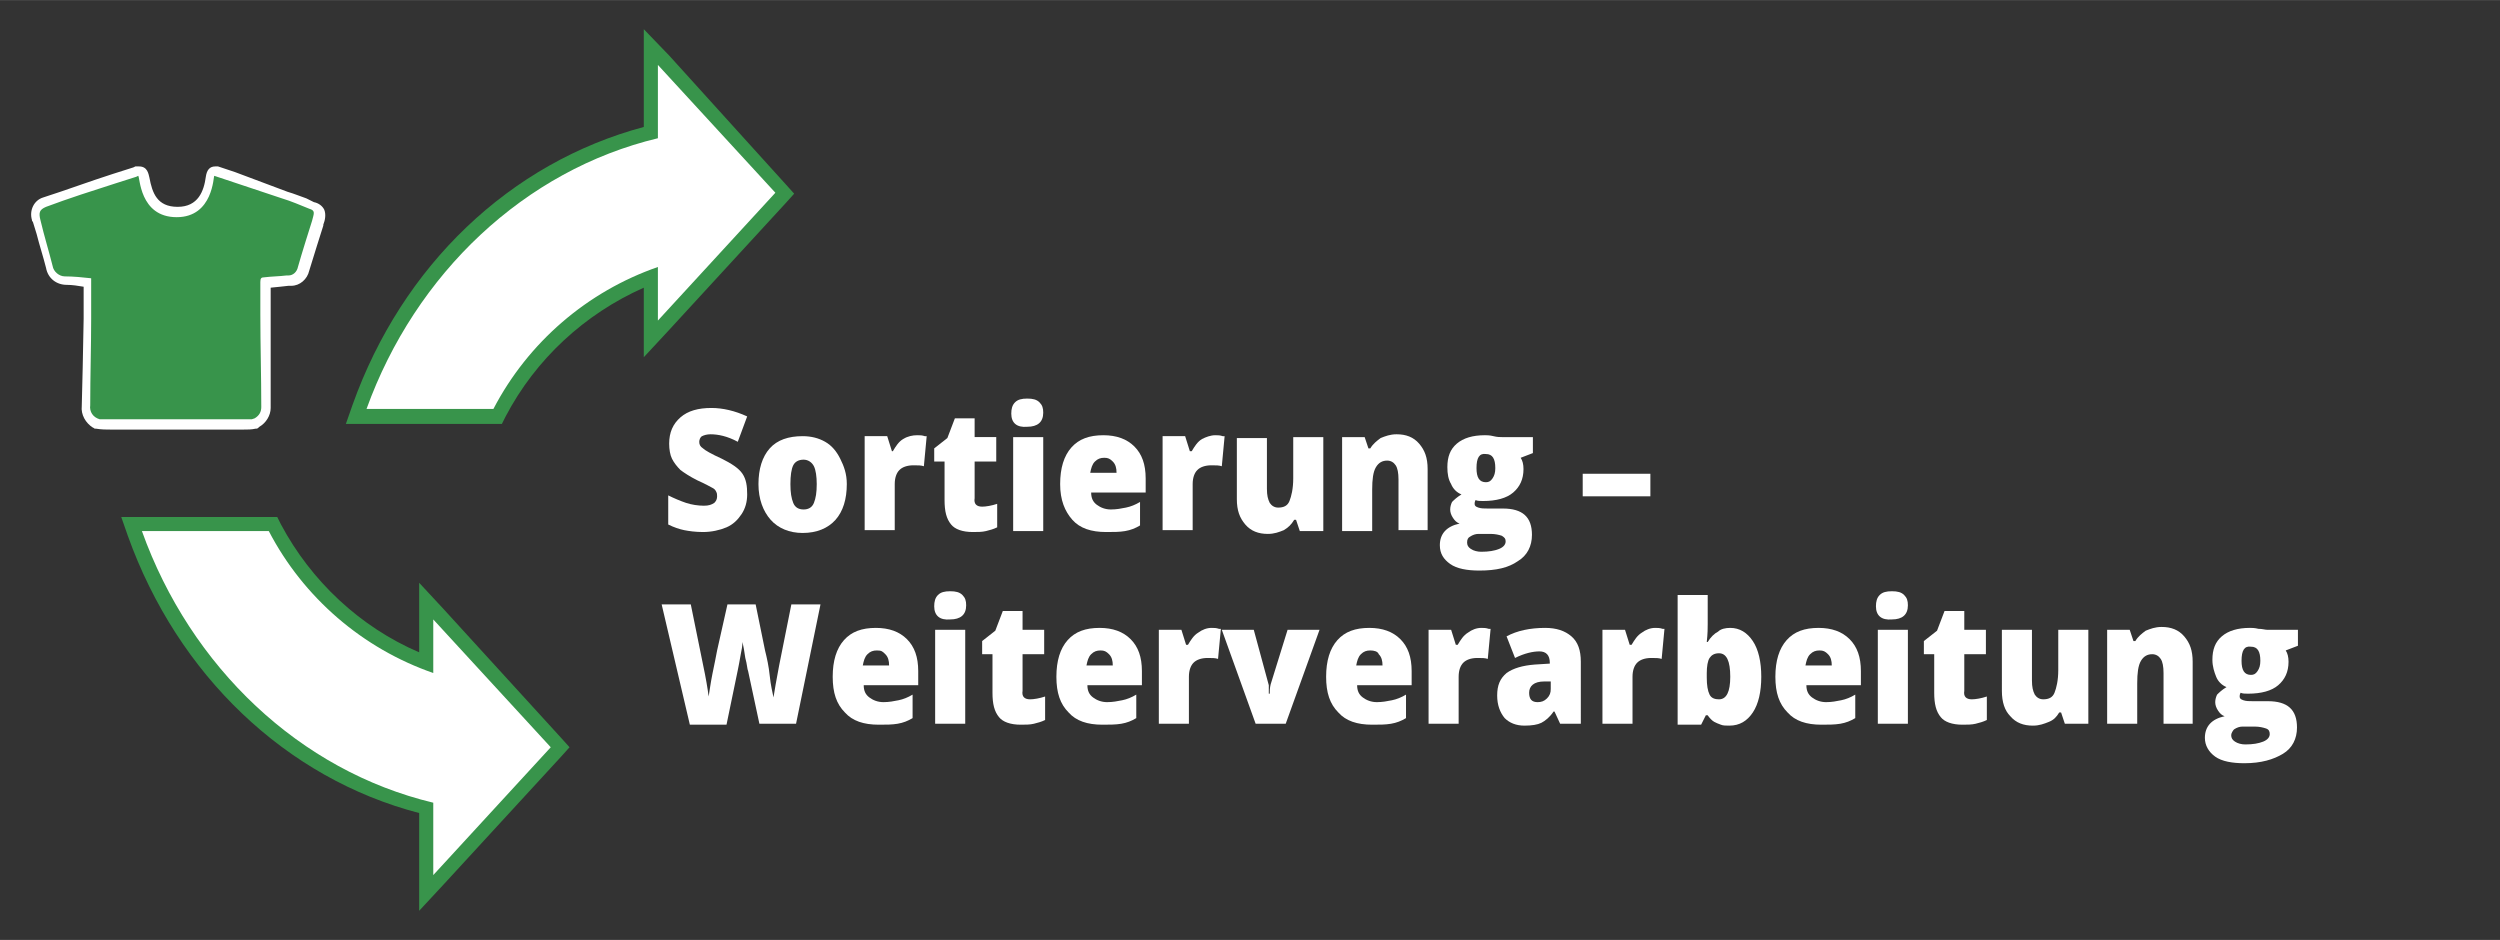 <?xml version="1.0" encoding="utf-8"?>
<svg xmlns="http://www.w3.org/2000/svg" xmlns:xlink="http://www.w3.org/1999/xlink" version="1.1" id="Ebene_1" x="0px" y="0px" viewBox="0 0 266 100" style="enable-background:new 0 0 266 100;" xml:space="preserve" width="2000" height="752">
<rect x="0" y="0" width="266" height="100" fill="#333333" stroke="none"/>
<style type="text/css">
	.st0{fill:#FFFFFF;}
	.st1{fill:#38944B;}
	.st2{enable-background:new    ;}
</style>
<g id="Ebene_2_00000148640198942655882790000001247846448871566231_">
	<g id="Elemente">
		<path class="st0" d="M37.9,44.3l0.4-1c5.3-14.8,16.9-25.7,31-29.2V5l14.3,15.5L69.3,36.1v-6.5c-6.9,2.7-12.6,7.8-16.1,14.4    L53,44.3H37.9z"/>
		<path class="st1" d="M70,6.9l12.5,13.6L70,34.1v-5.7c-7.5,2.6-13.8,8-17.5,15.1H39C44.2,29.1,55.8,18.1,70,14.7V6.9 M68.5,3.1    v10.4c-14.2,3.8-25.7,14.7-31,29.6l-0.7,2h16.6l0.4-0.8c3.2-6.1,8.4-10.9,14.7-13.7V38l2.6-2.8l12.5-13.6l0.9-1l-0.9-1L71.2,5.9    L68.5,3.1z"/>
		<path class="st0" d="M45.4,85.9c-14.2-3.5-25.7-14.4-31-29.2l-0.4-1h15.1l0.2,0.4c3.5,6.6,9.2,11.7,16.1,14.4v-6.6l14.3,15.5    L45.4,95.1V85.9z"/>
		<path class="st1" d="M28.6,56.5c3.7,7.1,10,12.5,17.5,15.1v-5.7l12.5,13.6L46.1,93.1v-7.7C31.9,82,20.3,71,15.1,56.5H28.6     M29.5,55H12.9l0.7,2c5.3,14.8,16.8,25.8,31,29.5v10.4l2.6-2.8l12.5-13.6l0.9-1l-0.9-1L47.2,64.8L44.6,62v7.4    c-6.3-2.7-11.5-7.6-14.7-13.6L29.5,55z"/>
		<path class="st1" d="M23.3,45h-8.1c-1.6,0.1-3.1,0-4.7-0.1v0c-0.8-0.3-1.4-1.1-1.3-1.9l0.2-9.3v-3.8H9c-0.7-0.1-1.3-0.1-2-0.2    c-0.8,0-1.5-0.7-1.7-1.5c-0.3-1.2-0.7-2.4-1-3.5L4,23.4c-0.2-0.9-0.2-1.6,1-2c2.4-0.8,4.9-1.7,7.4-2.5c0.7-0.2,1.5-0.5,2.2-0.7    h0.1h0.1c0.5,0,0.5,0.4,0.6,0.8c0.2,1.1,0.7,3.5,3.5,3.6c2.6,0,3.2-2.1,3.5-3.6c0-0.3,0.1-0.7,0.6-0.7H23l1.8,0.6l5.5,1.8    c0.7,0.2,1.3,0.5,2,0.7l0.9,0.3c0.3,0.1,0.6,0.3,0.8,0.5c0.1,0.4,0.1,0.8-0.1,1.2v0.1c-0.1,0.3-1.2,3.8-1.5,4.9    c-0.1,0.7-0.7,1.2-1.5,1.3h-0.2l-2.4,0.2c0,0.8,0,1.5,0,2.2l0.1,11c0,0.7-0.4,1.3-1,1.6c-0.1,0-0.2,0.1-0.2,0.1l0,0    C25.8,45,24.5,45,23.3,45z"/>
		<path class="st0" d="M14.7,18.7c0.2,0,0.1,4.4,4.1,4.4l0,0c3.9,0,3.9-4.4,4-4.4l0,0c2.4,0.8,4.8,1.6,7.2,2.4    c1,0.3,1.9,0.7,2.9,1.1c0.7,0.2,0.5,0.5,0.3,1.3c-0.1,0.3-1.2,3.8-1.5,4.9c-0.1,0.5-0.5,0.9-1,0.9h-0.2c-0.8,0.1-1.6,0.1-2.4,0.2    c-0.3,0-0.4,0.1-0.4,0.5c0,1.1,0,2.3,0,3.4c0,3.3,0.1,6.6,0.1,9.9c0,0.5-0.2,0.9-0.7,1.2l-0.3,0.1c0.1,0-1.4,0-3.6,0    c-4.8,0-12.8,0-12.6,0c-0.7-0.2-1.1-0.8-1-1.5c0-3.1,0.1-6.2,0.1-9.2c0-1.2,0-2.3,0-3.5v-0.8c-0.9-0.1-1.9-0.2-2.8-0.2    c-0.6,0-1.2-0.5-1.3-1.1c-0.4-1.6-0.9-3.2-1.3-4.9c-0.2-0.8-0.1-1.1,0.6-1.4c2.4-0.9,4.9-1.7,7.4-2.5l2.2-0.7l0,0 M14.5,17.7h-0.1    l-0.2,0.1L12,18.5c-2.5,0.8-4.9,1.7-7.4,2.5c-1,0.3-1.5,1.4-1.2,2.4c0,0.1,0,0.1,0.1,0.2l0.4,1.3c0.3,1.2,0.7,2.4,1,3.6    c0.2,1.1,1.1,1.8,2.2,1.8c0.6,0,1.2,0.1,1.8,0.2v0.8v2.6l-0.1,5.2l-0.1,4.1c-0.1,0.9,0.4,1.8,1.2,2.3c0.1,0,0.1,0.1,0.2,0.1h0.1    l0,0c0.6,0.1,1.1,0.1,1.7,0.1h3.2h8.1h2.6c0.5,0,1,0,1.4-0.1l0,0h0.1c0.1,0,0.2-0.1,0.3-0.2c0.7-0.4,1.2-1.2,1.2-2l0-4.7l0-5.2    c0-0.4,0-0.8,0-1.1c0-0.6,0-1.2,0-1.8l1-0.1l0.9-0.1h0.2h0.1c0.9,0,1.7-0.7,1.9-1.6c0.3-1,1.4-4.5,1.5-4.8v-0.1    c0.2-0.5,0.3-1.1,0.1-1.6c-0.2-0.4-0.6-0.7-1.1-0.8l-0.8-0.4c-0.6-0.2-1.3-0.5-2-0.7L25,18.3l-1.8-0.6h-0.1h-0.2    c-0.6,0-0.9,0.4-1,1.1c-0.2,1.5-0.8,3.2-3,3.2s-2.7-1.5-3-3.1c-0.1-0.4-0.2-1.2-1.1-1.2L14.5,17.7z"/>
	</g>
	<g id="Text">
		<g class="st2">
			<path class="st0" d="M79.5,52.6c0,0.8-0.2,1.5-0.6,2.1c-0.4,0.6-0.9,1.1-1.6,1.4c-0.7,0.3-1.6,0.5-2.5,0.5c-0.8,0-1.5-0.1-2-0.2     c-0.5-0.1-1.1-0.3-1.7-0.6v-3.1c0.6,0.3,1.3,0.6,1.9,0.8s1.3,0.3,1.9,0.3c0.5,0,0.8-0.1,1.1-0.3c0.2-0.2,0.3-0.4,0.3-0.7     c0-0.2,0-0.3-0.1-0.5s-0.2-0.3-0.4-0.4c-0.2-0.1-0.7-0.4-1.6-0.8c-0.8-0.4-1.4-0.8-1.8-1.1c-0.4-0.4-0.7-0.8-0.9-1.2     s-0.3-1-0.3-1.6c0-1.2,0.4-2.1,1.2-2.8s1.9-1,3.3-1c1.2,0,2.5,0.3,3.8,0.9l-1,2.7c-1.1-0.6-2.1-0.8-2.9-0.8     c-0.4,0-0.7,0.1-0.9,0.2s-0.3,0.4-0.3,0.6c0,0.3,0.1,0.5,0.4,0.7c0.2,0.2,0.9,0.6,2,1.1c1,0.5,1.8,1,2.2,1.6S79.5,51.7,79.5,52.6     z"/>
			<path class="st0" d="M90.1,51.5c0,1.6-0.4,2.9-1.2,3.8s-2,1.4-3.5,1.4c-1.4,0-2.6-0.5-3.4-1.4s-1.3-2.2-1.3-3.8     c0-1.6,0.4-2.9,1.2-3.8c0.8-0.9,2-1.3,3.5-1.3c0.9,0,1.7,0.2,2.4,0.6s1.2,1,1.6,1.8S90.1,50.4,90.1,51.5z M84.1,51.5     c0,0.9,0.1,1.5,0.3,2s0.6,0.7,1.1,0.7c0.5,0,0.9-0.2,1.1-0.7s0.3-1.1,0.3-2c0-0.8-0.1-1.5-0.3-1.9c-0.2-0.4-0.6-0.7-1.1-0.7     c-0.5,0-0.9,0.2-1.1,0.6S84.1,50.6,84.1,51.5z"/>
			<path class="st0" d="M97.6,46.3c0.3,0,0.5,0,0.8,0.1l0.2,0l-0.3,3.2c-0.3-0.1-0.6-0.1-1.1-0.1c-0.7,0-1.2,0.2-1.5,0.5     s-0.5,0.8-0.5,1.5v4.9H92v-10h2.4l0.5,1.6H95c0.3-0.5,0.6-1,1.1-1.3S97.1,46.3,97.6,46.3z"/>
			<path class="st0" d="M104.5,53.9c0.4,0,1-0.1,1.6-0.3v2.5c-0.4,0.2-0.8,0.3-1.2,0.4c-0.4,0.1-0.9,0.1-1.4,0.1     c-1.1,0-1.9-0.3-2.3-0.8c-0.5-0.6-0.7-1.4-0.7-2.6v-4.1h-1.1v-1.4l1.4-1.1l0.8-2.1h2.1v2h2.3v2.6h-2.3v3.9     C103.6,53.6,103.9,53.9,104.5,53.9z"/>
			<path class="st0" d="M107.6,44c0-0.5,0.1-0.9,0.4-1.2c0.3-0.3,0.7-0.4,1.3-0.4c0.6,0,1,0.1,1.3,0.4c0.3,0.3,0.4,0.6,0.4,1.1     c0,1-0.6,1.5-1.7,1.5C108.2,45.5,107.6,45,107.6,44z M111,56.5h-3.2v-10h3.2V56.5z"/>
			<path class="st0" d="M117.7,56.6c-1.6,0-2.8-0.4-3.6-1.3s-1.3-2.1-1.3-3.8c0-1.7,0.4-3,1.2-3.9c0.8-0.9,1.9-1.3,3.4-1.3     c1.4,0,2.5,0.4,3.3,1.2c0.8,0.8,1.2,1.9,1.2,3.4v1.5h-5.8c0,0.6,0.2,1,0.6,1.3c0.4,0.3,0.9,0.5,1.5,0.5c0.6,0,1.1-0.1,1.6-0.2     s1-0.3,1.5-0.6v2.5c-0.5,0.3-1,0.5-1.6,0.6C119.1,56.6,118.5,56.6,117.7,56.6z M117.5,48.7c-0.4,0-0.7,0.1-1,0.4     c-0.3,0.3-0.4,0.7-0.5,1.2h2.8c0-0.5-0.1-0.9-0.4-1.2S117.9,48.7,117.5,48.7z"/>
			<path class="st0" d="M129.3,46.3c0.3,0,0.5,0,0.8,0.1l0.2,0l-0.3,3.2c-0.3-0.1-0.6-0.1-1.1-0.1c-0.7,0-1.2,0.2-1.5,0.5     c-0.3,0.3-0.5,0.8-0.5,1.5v4.9h-3.2v-10h2.4l0.5,1.6h0.2c0.3-0.5,0.6-1,1.1-1.3C128.3,46.5,128.8,46.3,129.3,46.3z"/>
			<path class="st0" d="M138.3,56.5l-0.4-1.2h-0.2c-0.3,0.5-0.6,0.8-1.1,1.1c-0.5,0.2-1,0.4-1.7,0.4c-1,0-1.8-0.3-2.4-1     s-0.9-1.5-0.9-2.7v-6.5h3.2v5.4c0,0.7,0.1,1.1,0.3,1.5c0.2,0.3,0.5,0.5,0.9,0.5c0.6,0,1-0.2,1.2-0.7c0.2-0.5,0.4-1.3,0.4-2.4     v-4.4h3.2v10H138.3z"/>
			<path class="st0" d="M148.8,56.5V51c0-0.7-0.1-1.2-0.3-1.5s-0.5-0.5-0.9-0.5c-0.5,0-0.9,0.2-1.2,0.7s-0.4,1.3-0.4,2.4v4.4h-3.2     v-10h2.4l0.4,1.2h0.2c0.3-0.5,0.7-0.8,1.1-1.1c0.5-0.2,1-0.4,1.7-0.4c1,0,1.8,0.3,2.4,1s0.9,1.5,0.9,2.7v6.5H148.8z"/>
			<path class="st0" d="M163.1,46.5v1.7l-1.3,0.5c0.2,0.3,0.3,0.7,0.3,1.2c0,1.1-0.4,1.9-1.1,2.5c-0.7,0.6-1.8,0.9-3.2,0.9     c-0.3,0-0.6,0-0.8-0.1c-0.1,0.2-0.1,0.3-0.1,0.4c0,0.2,0.1,0.3,0.4,0.4c0.3,0.1,0.6,0.1,1,0.1h1.6c2.1,0,3.1,0.9,3.1,2.8     c0,1.2-0.5,2.2-1.5,2.8c-1,0.7-2.3,1-4.1,1c-1.3,0-2.4-0.2-3.1-0.7s-1.1-1.1-1.1-2c0-1.2,0.7-2,2.1-2.3c-0.3-0.1-0.5-0.3-0.7-0.6     s-0.3-0.6-0.3-0.9c0-0.3,0.1-0.6,0.2-0.8c0.2-0.2,0.5-0.5,1-0.8c-0.5-0.2-0.9-0.6-1.1-1.1c-0.3-0.5-0.4-1.1-0.4-1.8     c0-1.1,0.3-1.9,1-2.5c0.7-0.6,1.7-0.9,3-0.9c0.2,0,0.5,0,0.9,0.1s0.7,0.1,0.9,0.1H163.1z M156.1,57.7c0,0.3,0.1,0.5,0.4,0.7     c0.3,0.2,0.7,0.3,1.1,0.3c0.8,0,1.4-0.1,1.9-0.3s0.7-0.5,0.7-0.8c0-0.3-0.1-0.4-0.4-0.6c-0.3-0.1-0.7-0.2-1.2-0.2h-1.3     c-0.3,0-0.6,0.1-0.9,0.3C156.2,57.2,156.1,57.4,156.1,57.7z M157.1,49.8c0,1,0.3,1.5,1,1.5c0.3,0,0.5-0.1,0.7-0.4     c0.2-0.3,0.3-0.6,0.3-1.1c0-1-0.3-1.5-1-1.5C157.4,48.2,157.1,48.7,157.1,49.8z"/>
			<path class="st0" d="M168.4,52.8v-2.4h7.2v2.4H168.4z"/>
		</g>
		<g class="st2">
			<path class="st0" d="M84.7,77h-3.9l-1.2-5.6c-0.1-0.2-0.1-0.7-0.3-1.4c-0.1-0.7-0.2-1.3-0.3-1.7c0,0.4-0.1,0.9-0.2,1.4     c-0.1,0.6-0.2,1.1-0.3,1.6s-0.5,2.4-1.2,5.8h-3.9l-3-12.8h3.1l1.3,6.4c0.3,1.4,0.5,2.6,0.6,3.4c0.1-0.6,0.2-1.4,0.4-2.4     s0.4-1.9,0.5-2.5l1.1-4.9h3l1,4.9c0.2,0.8,0.4,1.7,0.5,2.7s0.3,1.8,0.4,2.3c0.1-0.7,0.3-1.8,0.6-3.4l1.3-6.5h3.1L84.7,77z"/>
			<path class="st0" d="M93.5,77.1c-1.6,0-2.8-0.4-3.6-1.3c-0.9-0.9-1.3-2.1-1.3-3.8c0-1.7,0.4-3,1.2-3.9c0.8-0.9,1.9-1.3,3.4-1.3     c1.4,0,2.5,0.4,3.3,1.2c0.8,0.8,1.2,1.9,1.2,3.4v1.5h-5.8c0,0.6,0.2,1,0.6,1.3c0.4,0.3,0.9,0.5,1.5,0.5c0.6,0,1.1-0.1,1.6-0.2     c0.5-0.1,1-0.3,1.5-0.6v2.5c-0.5,0.3-1,0.5-1.6,0.6C94.9,77.1,94.3,77.1,93.5,77.1z M93.3,69.2c-0.4,0-0.7,0.1-1,0.4     c-0.3,0.3-0.4,0.7-0.5,1.2h2.8c0-0.5-0.1-0.9-0.4-1.2S93.8,69.2,93.3,69.2z"/>
			<path class="st0" d="M99.4,64.5c0-0.5,0.1-0.9,0.4-1.2c0.3-0.3,0.7-0.4,1.3-0.4c0.6,0,1,0.1,1.3,0.4c0.3,0.3,0.4,0.6,0.4,1.1     c0,1-0.6,1.5-1.7,1.5C100,66,99.4,65.5,99.4,64.5z M102.7,77h-3.2V67h3.2V77z"/>
			<path class="st0" d="M109.6,74.4c0.4,0,1-0.1,1.6-0.3v2.5c-0.4,0.2-0.8,0.3-1.2,0.4c-0.4,0.1-0.9,0.1-1.4,0.1     c-1.1,0-1.9-0.3-2.3-0.8c-0.5-0.6-0.7-1.4-0.7-2.6v-4.1h-1.1v-1.4l1.4-1.1l0.8-2.1h2.1v2h2.3v2.6h-2.3v3.9     C108.7,74.1,109,74.4,109.6,74.4z"/>
			<path class="st0" d="M117.3,77.1c-1.6,0-2.8-0.4-3.6-1.3c-0.9-0.9-1.3-2.1-1.3-3.8c0-1.7,0.4-3,1.2-3.9c0.8-0.9,1.9-1.3,3.4-1.3     c1.4,0,2.5,0.4,3.3,1.2c0.8,0.8,1.2,1.9,1.2,3.4v1.5h-5.8c0,0.6,0.2,1,0.6,1.3c0.4,0.3,0.9,0.5,1.5,0.5c0.6,0,1.1-0.1,1.6-0.2     c0.5-0.1,1-0.3,1.5-0.6v2.5c-0.5,0.3-1,0.5-1.6,0.6C118.7,77.1,118,77.1,117.3,77.1z M117.1,69.2c-0.4,0-0.7,0.1-1,0.4     c-0.3,0.3-0.4,0.7-0.5,1.2h2.8c0-0.5-0.1-0.9-0.4-1.2S117.5,69.2,117.1,69.2z"/>
			<path class="st0" d="M128.9,66.8c0.3,0,0.5,0,0.8,0.1l0.2,0l-0.3,3.2c-0.3-0.1-0.6-0.1-1.1-0.1c-0.7,0-1.2,0.2-1.5,0.5     c-0.3,0.3-0.5,0.8-0.5,1.5V77h-3.2V67h2.4l0.5,1.6h0.2c0.3-0.5,0.6-1,1.1-1.3C127.9,67,128.4,66.8,128.9,66.8z"/>
			<path class="st0" d="M133.6,77L130,67h3.4l1.6,5.9c0,0,0,0.1,0,0.1c0,0.1,0,0.2,0,0.2c0,0.1,0,0.2,0,0.3c0,0.1,0,0.2,0,0.3h0.1     c0-0.3,0-0.6,0.1-1L137,67h3.4l-3.6,10H133.6z"/>
			<path class="st0" d="M146,77.1c-1.6,0-2.8-0.4-3.6-1.3c-0.9-0.9-1.3-2.1-1.3-3.8c0-1.7,0.4-3,1.2-3.9c0.8-0.9,1.9-1.3,3.4-1.3     c1.4,0,2.5,0.4,3.3,1.2c0.8,0.8,1.2,1.9,1.2,3.4v1.5h-5.8c0,0.6,0.2,1,0.6,1.3c0.4,0.3,0.9,0.5,1.5,0.5c0.6,0,1.1-0.1,1.6-0.2     c0.5-0.1,1-0.3,1.5-0.6v2.5c-0.5,0.3-1,0.5-1.6,0.6S146.8,77.1,146,77.1z M145.8,69.2c-0.4,0-0.7,0.1-1,0.4     c-0.3,0.3-0.4,0.7-0.5,1.2h2.8c0-0.5-0.1-0.9-0.4-1.2C146.6,69.3,146.2,69.2,145.8,69.2z"/>
			<path class="st0" d="M157.6,66.8c0.3,0,0.5,0,0.8,0.1l0.2,0l-0.3,3.2c-0.3-0.1-0.6-0.1-1.1-0.1c-0.7,0-1.2,0.2-1.5,0.5     c-0.3,0.3-0.5,0.8-0.5,1.5V77H152V67h2.4l0.5,1.6h0.2c0.3-0.5,0.6-1,1.1-1.3C156.6,67,157.1,66.8,157.6,66.8z"/>
			<path class="st0" d="M166,77l-0.6-1.3h-0.1c-0.4,0.6-0.9,1-1.3,1.2s-1,0.3-1.8,0.3c-0.9,0-1.6-0.3-2.1-0.8     c-0.5-0.6-0.8-1.4-0.8-2.4c0-1.1,0.3-1.8,1-2.4c0.7-0.5,1.7-0.8,3-0.9l1.6-0.1v-0.1c0-0.8-0.4-1.2-1.1-1.2     c-0.7,0-1.6,0.2-2.6,0.7l-0.9-2.3c1.1-0.6,2.5-0.9,4.1-0.9c1.2,0,2.1,0.3,2.8,0.9s1,1.5,1,2.7V77H166z M163.6,74.7     c0.4,0,0.7-0.1,1-0.4c0.3-0.3,0.4-0.6,0.4-1v-0.8l-0.7,0c-1.1,0-1.6,0.5-1.6,1.2C162.7,74.4,163,74.7,163.6,74.7z"/>
			<path class="st0" d="M176.1,66.8c0.3,0,0.5,0,0.8,0.1l0.2,0l-0.3,3.2c-0.3-0.1-0.6-0.1-1.1-0.1c-0.7,0-1.2,0.2-1.5,0.5     c-0.3,0.3-0.5,0.8-0.5,1.5V77h-3.2V67h2.4l0.5,1.6h0.2c0.3-0.5,0.6-1,1.1-1.3C175.1,67,175.6,66.8,176.1,66.8z"/>
			<path class="st0" d="M184.1,66.8c1,0,1.8,0.5,2.4,1.4s0.9,2.2,0.9,3.8c0,1.6-0.3,2.9-0.9,3.8c-0.6,0.9-1.4,1.4-2.5,1.4     c-0.3,0-0.7,0-0.9-0.1c-0.3-0.1-0.5-0.2-0.7-0.3s-0.5-0.4-0.7-0.7h-0.2l-0.5,1h-2.5V63.3h3.2v3.1c0,0.4,0,1-0.1,1.9h0.1     c0.3-0.5,0.7-0.9,1.1-1.1C183.1,66.9,183.6,66.8,184.1,66.8z M182.9,69.5c-0.5,0-0.8,0.2-1,0.5s-0.3,0.9-0.3,1.6v0.5     c0,0.8,0.1,1.4,0.3,1.8c0.2,0.4,0.6,0.5,1,0.5c0.4,0,0.7-0.2,0.9-0.6c0.2-0.4,0.3-1,0.3-1.8C184.1,70.3,183.7,69.5,182.9,69.5z"/>
			<path class="st0" d="M193.8,77.1c-1.6,0-2.8-0.4-3.6-1.3c-0.9-0.9-1.3-2.1-1.3-3.8c0-1.7,0.4-3,1.2-3.9c0.8-0.9,1.9-1.3,3.4-1.3     c1.4,0,2.5,0.4,3.3,1.2c0.8,0.8,1.2,1.9,1.2,3.4v1.5h-5.8c0,0.6,0.2,1,0.6,1.3c0.4,0.3,0.9,0.5,1.5,0.5c0.6,0,1.1-0.1,1.6-0.2     c0.5-0.1,1-0.3,1.5-0.6v2.5c-0.5,0.3-1,0.5-1.6,0.6C195.2,77.1,194.5,77.1,193.8,77.1z M193.6,69.2c-0.4,0-0.7,0.1-1,0.4     c-0.3,0.3-0.4,0.7-0.5,1.2h2.8c0-0.5-0.1-0.9-0.4-1.2S194,69.2,193.6,69.2z"/>
			<path class="st0" d="M199.6,64.5c0-0.5,0.1-0.9,0.4-1.2s0.7-0.4,1.3-0.4s1,0.1,1.3,0.4s0.4,0.6,0.4,1.1c0,1-0.6,1.5-1.7,1.5     C200.2,66,199.6,65.5,199.6,64.5z M203,77h-3.2V67h3.2V77z"/>
			<path class="st0" d="M209.8,74.4c0.4,0,1-0.1,1.6-0.3v2.5c-0.4,0.2-0.8,0.3-1.2,0.4c-0.4,0.1-0.9,0.1-1.4,0.1     c-1.1,0-1.9-0.3-2.3-0.8c-0.5-0.6-0.7-1.4-0.7-2.6v-4.1h-1.1v-1.4l1.4-1.1l0.8-2.1h2.1v2h2.3v2.6h-2.3v3.9     C208.9,74.1,209.2,74.4,209.8,74.4z"/>
			<path class="st0" d="M219.7,77l-0.4-1.2h-0.2c-0.3,0.5-0.6,0.8-1.1,1c-0.5,0.2-1,0.4-1.7,0.4c-1,0-1.8-0.3-2.4-1     c-0.6-0.6-0.9-1.5-0.9-2.7V67h3.2v5.4c0,0.7,0.1,1.1,0.3,1.5c0.2,0.3,0.5,0.5,0.9,0.5c0.6,0,1-0.2,1.2-0.7     c0.2-0.5,0.4-1.3,0.4-2.4V67h3.2v10H219.7z"/>
			<path class="st0" d="M230.2,77v-5.4c0-0.7-0.1-1.2-0.3-1.5c-0.2-0.3-0.5-0.5-0.9-0.5c-0.5,0-0.9,0.2-1.2,0.7s-0.4,1.3-0.4,2.4V77     h-3.2V67h2.4l0.4,1.2h0.2c0.3-0.5,0.7-0.8,1.1-1.1c0.5-0.2,1-0.4,1.7-0.4c1,0,1.8,0.3,2.4,1s0.9,1.5,0.9,2.7V77H230.2z"/>
			<path class="st0" d="M244.5,67v1.7l-1.3,0.5c0.2,0.3,0.3,0.7,0.3,1.2c0,1.1-0.4,1.9-1.1,2.5s-1.8,0.9-3.2,0.9     c-0.3,0-0.6,0-0.8-0.1c-0.1,0.2-0.1,0.3-0.1,0.4c0,0.2,0.1,0.3,0.4,0.4c0.3,0.1,0.6,0.1,1,0.1h1.6c2.1,0,3.1,0.9,3.1,2.8     c0,1.2-0.5,2.2-1.5,2.8s-2.3,1-4.1,1c-1.3,0-2.4-0.2-3.1-0.7c-0.7-0.5-1.1-1.2-1.1-2c0-1.2,0.7-2,2.1-2.3     c-0.3-0.1-0.5-0.3-0.7-0.6c-0.2-0.3-0.3-0.6-0.3-0.9c0-0.3,0.1-0.6,0.2-0.8c0.2-0.2,0.5-0.5,1-0.8c-0.5-0.2-0.9-0.6-1.1-1.1     s-0.4-1.1-0.4-1.8c0-1.1,0.3-1.9,1-2.5s1.7-0.9,3-0.9c0.2,0,0.5,0,0.9,0.1c0.4,0,0.7,0.1,0.9,0.1H244.5z M237.4,78.2     c0,0.3,0.1,0.5,0.4,0.7c0.3,0.2,0.7,0.3,1.1,0.3c0.8,0,1.4-0.1,1.9-0.3c0.5-0.2,0.7-0.5,0.7-0.8c0-0.3-0.1-0.5-0.4-0.6     c-0.3-0.1-0.7-0.2-1.2-0.2h-1.3c-0.3,0-0.6,0.1-0.9,0.3C237.6,77.7,237.4,78,237.4,78.2z M238.5,70.3c0,1,0.3,1.5,1,1.5     c0.3,0,0.5-0.1,0.7-0.4s0.3-0.6,0.3-1.1c0-1-0.3-1.5-1-1.5C238.8,68.7,238.5,69.2,238.5,70.3z"/>
		</g>
	</g>
</g>
</svg>
